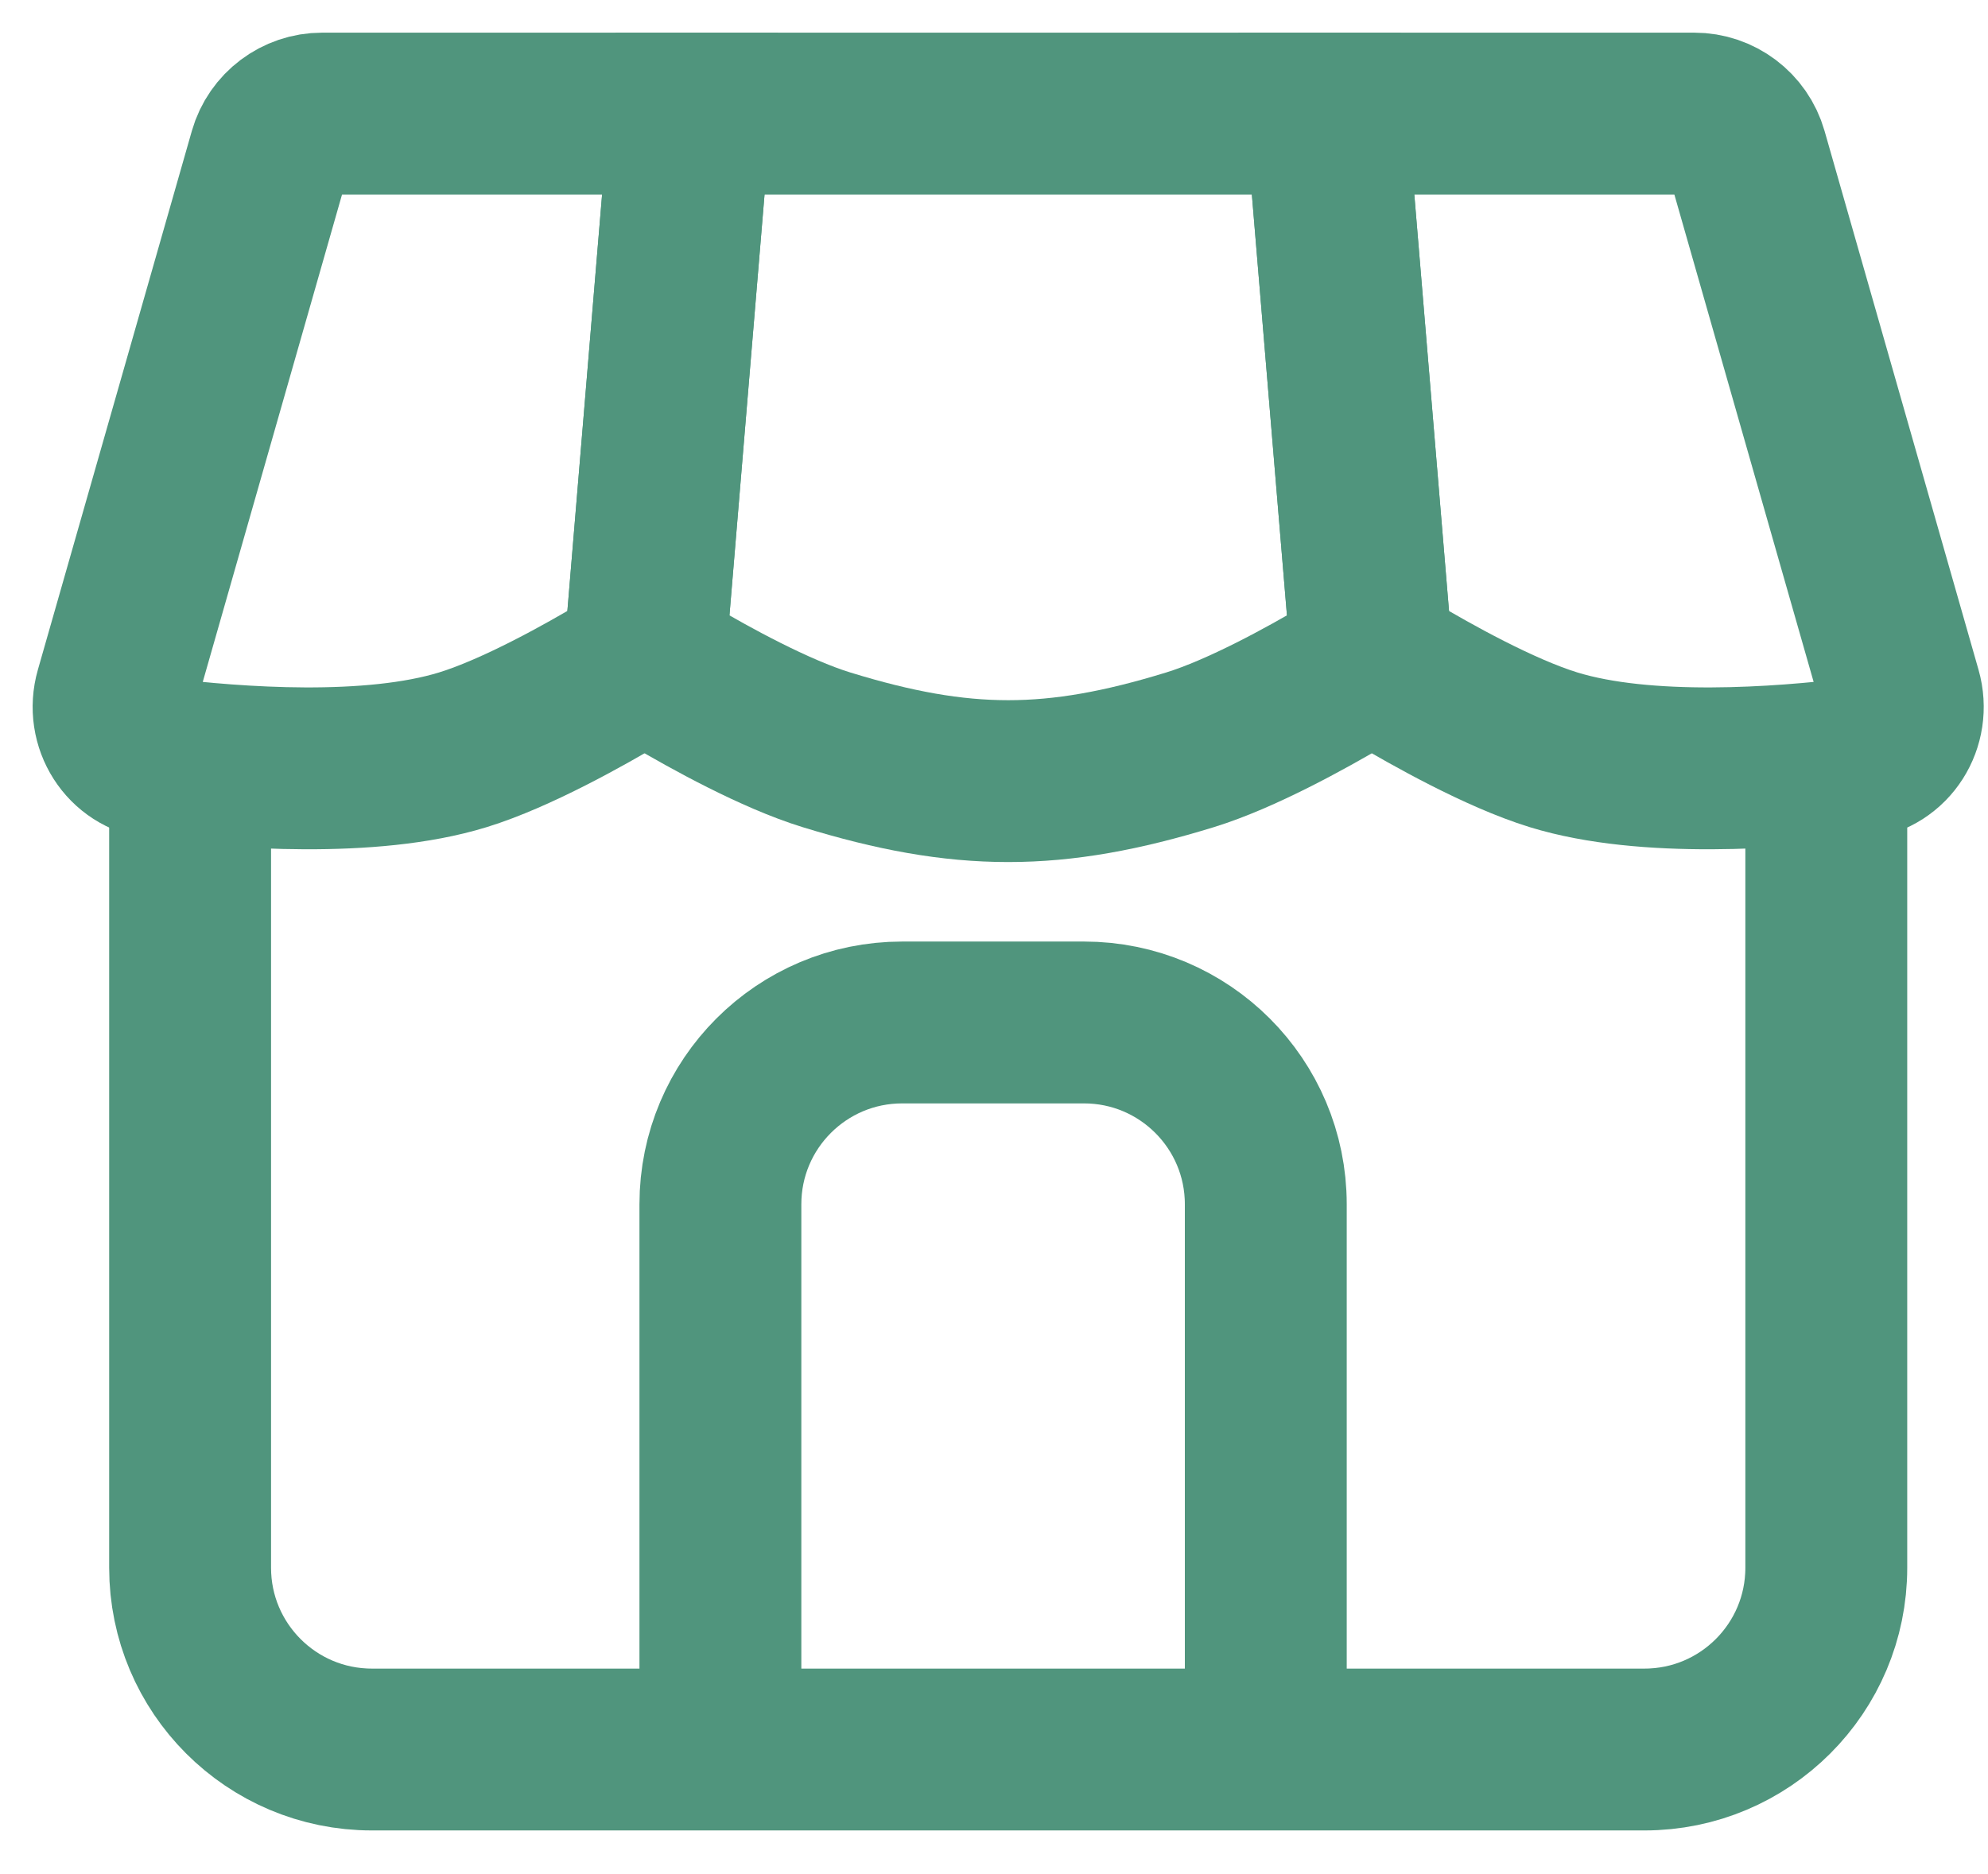 <svg width="35" height="33" viewBox="0 0 35 33" fill="none" xmlns="http://www.w3.org/2000/svg">
<path d="M3.347 13.202V27.605C3.347 29.373 4.78 30.806 6.547 30.806H28.952C30.72 30.806 32.153 29.373 32.153 27.605V13.202" stroke="#50957D" stroke-width="2.85"/>
<path d="M22.285 30.807V21.205C22.285 19.437 20.852 18.004 19.084 18.004H15.883C14.116 18.004 12.683 19.437 12.683 21.205V30.807" stroke="#50957D" stroke-width="2.85" stroke-miterlimit="16"/>
<path d="M33.463 12.185L30.752 2.696C30.634 2.284 30.257 2 29.828 2H23.351L24.112 11.128C24.137 11.427 24.299 11.697 24.556 11.85C25.18 12.221 26.4 12.91 27.352 13.203C28.978 13.703 31.354 13.522 32.708 13.356C33.27 13.287 33.618 12.73 33.463 12.185Z" stroke="#50957D" stroke-width="2.85"/>
<path d="M20.951 13.203C21.859 12.923 23.012 12.284 23.657 11.903C23.964 11.722 24.133 11.38 24.103 11.024L23.351 2H12.149L11.397 11.024C11.367 11.38 11.536 11.722 11.843 11.903C12.488 12.284 13.641 12.923 14.55 13.203C16.939 13.938 18.561 13.938 20.951 13.203Z" stroke="#50957D" stroke-width="2.85"/>
<path d="M4.748 2.696L2.037 12.185C1.881 12.73 2.23 13.287 2.792 13.356C4.146 13.522 6.522 13.703 8.148 13.203C9.1 12.91 10.32 12.221 10.943 11.85C11.201 11.697 11.363 11.427 11.388 11.128L12.149 2H5.672C5.243 2 4.866 2.284 4.748 2.696Z" stroke="#50957D" stroke-width="2.85"/>
</svg>
